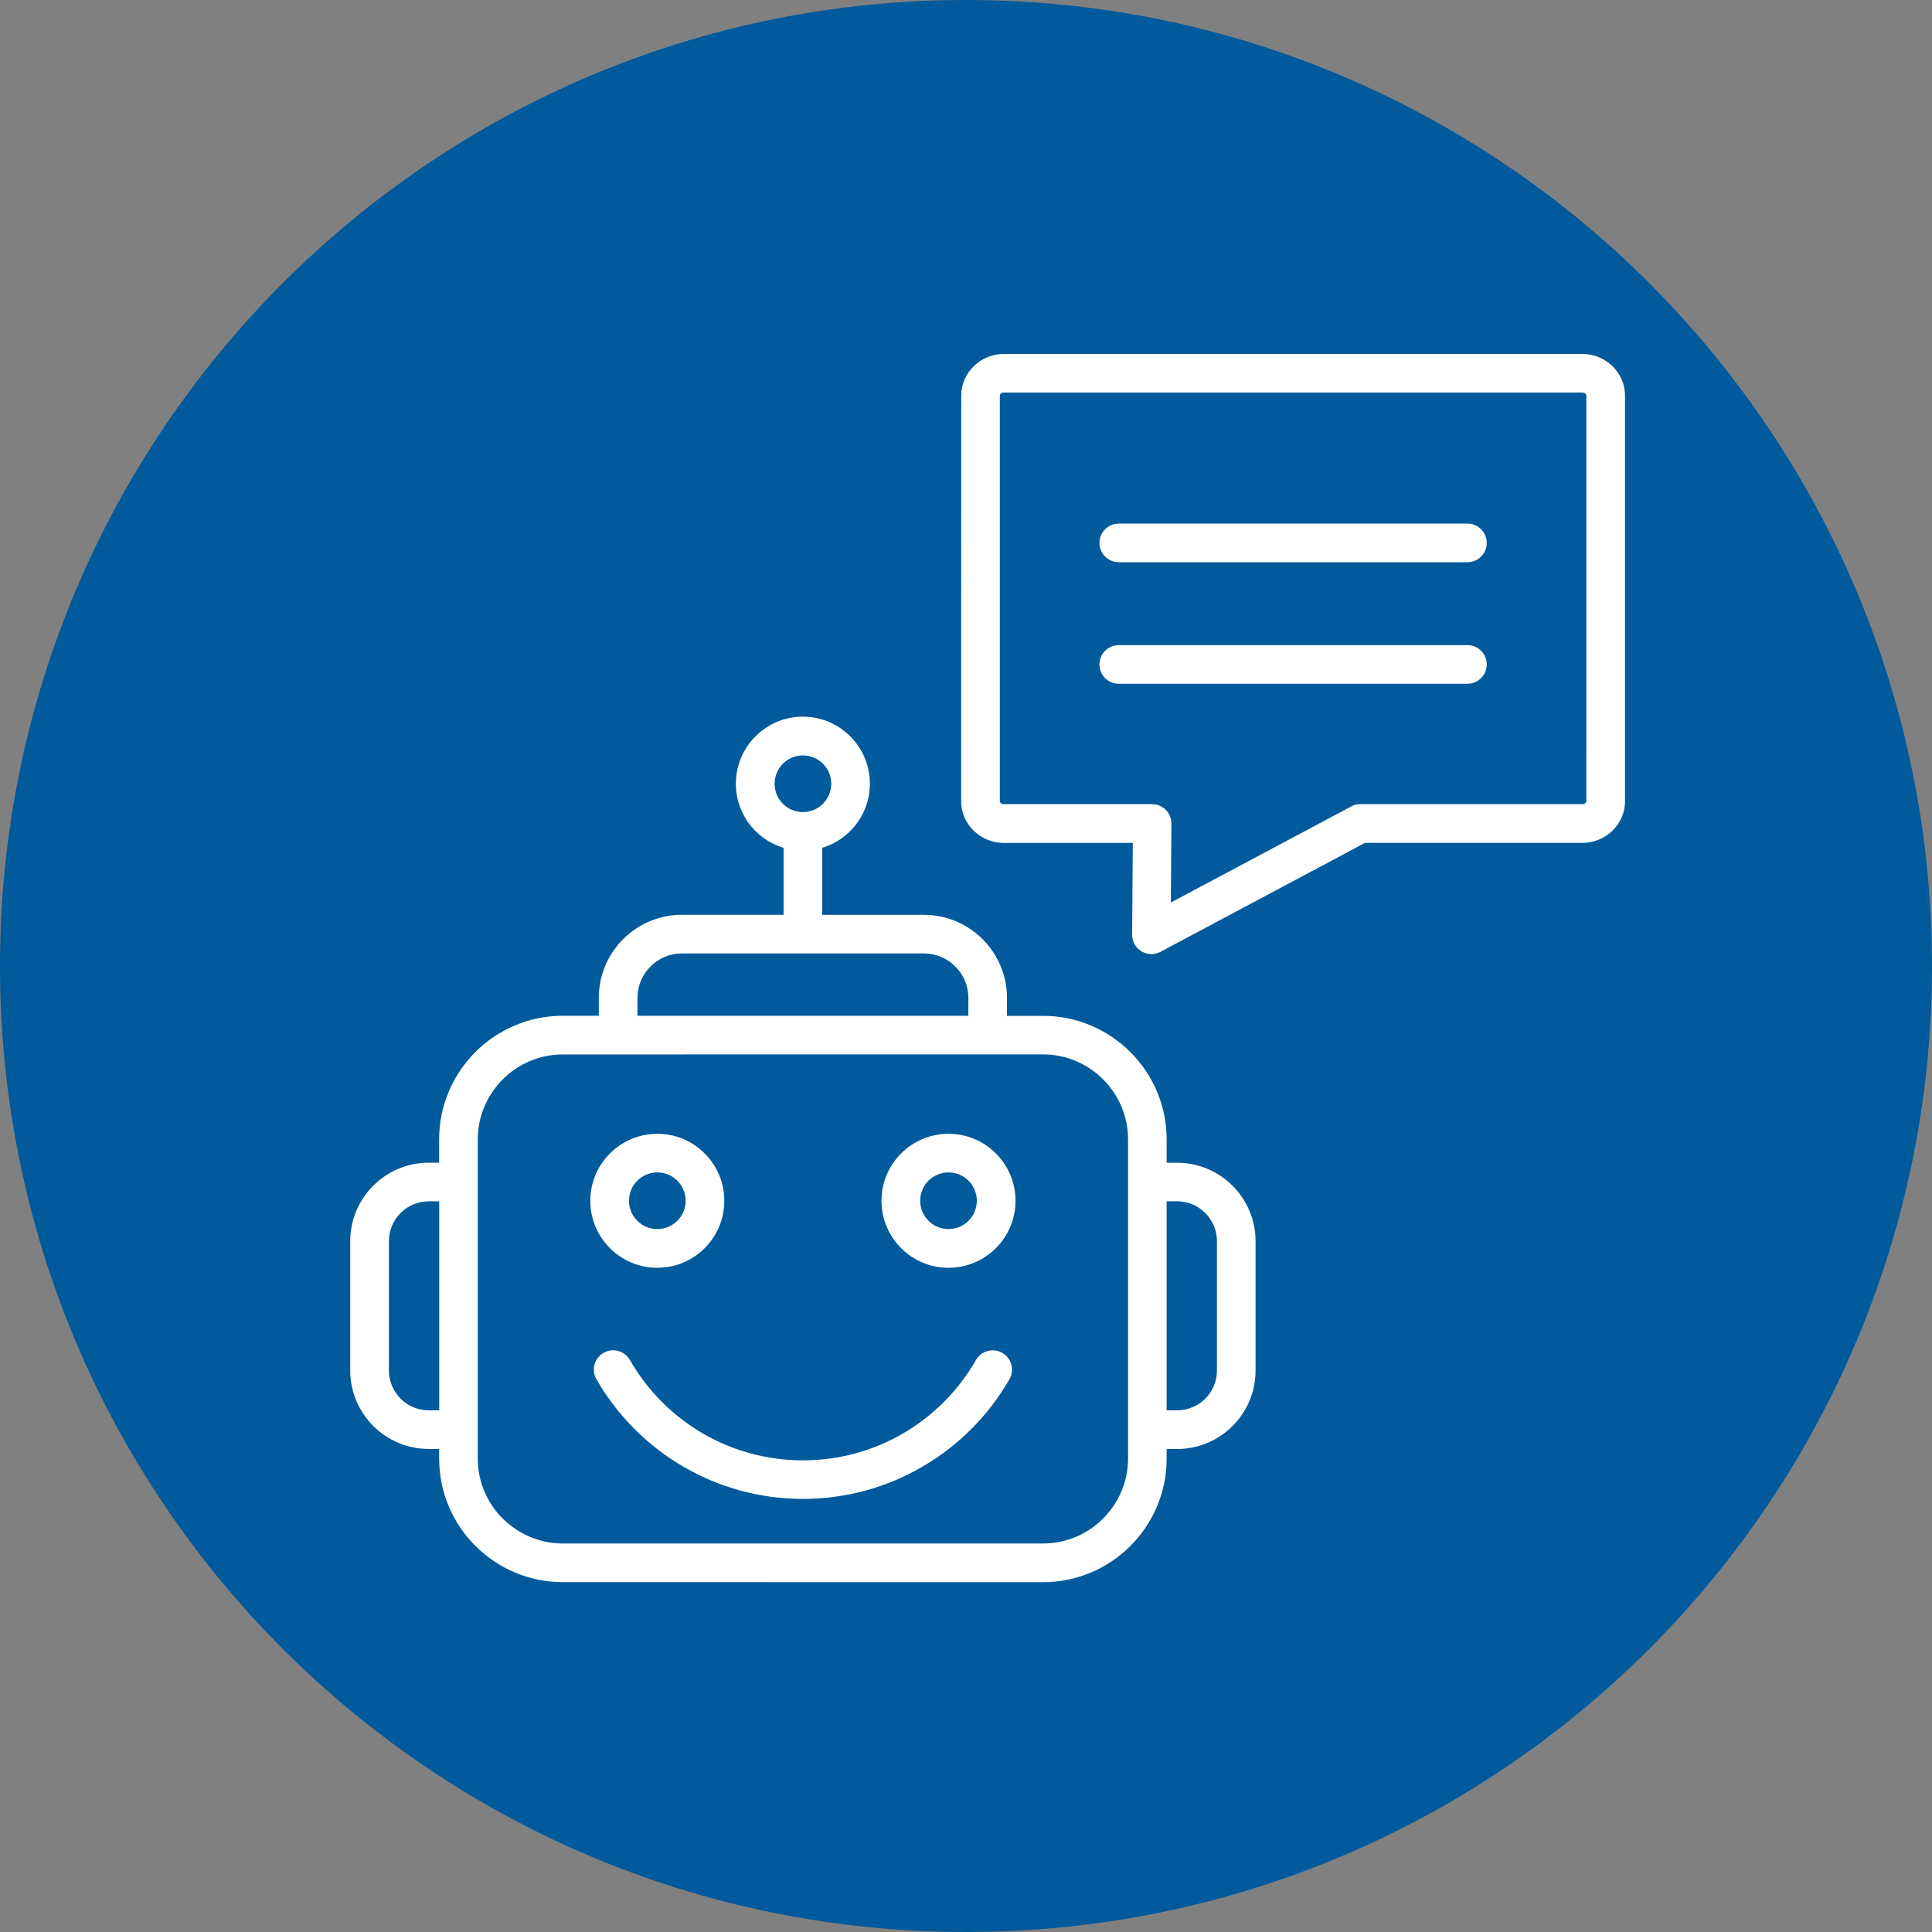 <svg xmlns="http://www.w3.org/2000/svg" xmlns:xlink="http://www.w3.org/1999/xlink" width="500" viewBox="0 0 375 375" height="500" preserveAspectRatio="xMidYMid meet"><rect x="0" y="0" width="375" height="375" fill="#808080" stroke="none"/><defs><clipPath id="66c1d50174"><path d="M 187.5 0 C 83.945 0 0 83.945 0 187.5 C 0 291.055 83.945 375 187.5 375 C 291.055 375 375 291.055 375 187.5 C 375 83.945 291.055 0 187.5 0 Z M 187.5 0 " clip-rule="nonzero"></path></clipPath></defs><g clip-path="url(#66c1d50174)"><rect x="-37.5" width="450" fill="#005a9c" y="-37.5" height="450" fill-opacity="1"></rect></g><path fill="#ffffff" d="M 307.145 76.195 L 194.832 76.195 C 194.586 76.195 194.371 76.281 194.219 76.422 C 194.121 76.508 194.07 76.637 194.07 76.754 L 194.07 155.523 C 194.07 155.652 194.133 155.77 194.219 155.855 C 194.371 155.996 194.586 156.082 194.832 156.082 L 223.645 156.082 L 223.645 156.094 L 223.652 156.094 C 225.715 156.105 227.379 157.781 227.371 159.84 L 227.262 175.176 L 261.984 156.684 C 262.574 156.297 263.27 156.07 264.035 156.07 L 307.141 156.07 C 307.387 156.07 307.602 155.984 307.754 155.848 C 307.852 155.762 307.902 155.633 307.902 155.512 L 307.914 76.762 C 307.914 76.633 307.852 76.516 307.766 76.43 C 307.613 76.289 307.398 76.203 307.152 76.203 Z M 97.59 294.746 C 100.574 297.73 104.699 299.59 109.219 299.59 L 202.48 299.59 C 207 299.59 211.125 297.734 214.109 294.746 C 217.094 291.762 218.953 287.637 218.953 283.117 L 218.953 221.129 C 218.953 216.609 217.094 212.484 214.109 209.5 C 211.125 206.516 207 204.656 202.48 204.656 L 109.207 204.668 C 104.688 204.668 100.562 206.523 97.578 209.512 C 94.594 212.496 92.734 216.621 92.734 221.141 L 92.734 283.129 C 92.734 287.648 94.594 291.773 97.578 294.758 Z M 85.25 233.172 L 83.211 233.172 C 78.957 233.172 75.488 236.648 75.488 240.891 L 75.488 266.02 C 75.488 268.137 76.359 270.07 77.754 271.477 C 79.16 272.883 81.082 273.742 83.211 273.742 L 85.25 273.742 Z M 226.445 273.742 L 228.488 273.742 C 230.602 273.742 232.535 272.875 233.941 271.477 C 235.352 270.07 236.207 268.148 236.207 266.023 L 236.207 240.891 C 236.207 238.777 235.34 236.844 233.941 235.438 C 232.535 234.031 230.613 233.172 228.488 233.172 L 226.445 233.172 Z M 187.957 197.164 L 187.957 193.664 C 187.957 191.301 186.992 189.152 185.422 187.594 C 183.867 186.039 181.707 185.062 179.355 185.062 L 132.332 185.062 C 129.969 185.062 127.82 186.027 126.262 187.594 C 124.707 189.152 123.727 191.312 123.727 193.664 L 123.727 197.164 Z M 159.734 148.234 C 158.734 147.238 157.359 146.625 155.848 146.625 C 154.332 146.625 152.945 147.238 151.961 148.234 C 150.973 149.234 150.348 150.609 150.348 152.125 C 150.348 153.637 150.961 155.023 151.961 156.012 C 152.957 157.008 154.332 157.621 155.848 157.621 C 157.359 157.621 158.746 157.008 159.734 156.012 C 160.723 155.012 161.344 153.637 161.344 152.125 C 161.344 150.609 160.734 149.223 159.734 148.234 Z M 159.594 164.57 L 159.594 177.574 L 179.355 177.574 C 183.789 177.574 187.805 179.379 190.727 182.301 C 193.648 185.223 195.453 189.238 195.453 193.672 L 195.453 197.176 L 202.477 197.176 C 209.07 197.176 215.062 199.871 219.41 204.207 C 223.75 208.547 226.445 214.551 226.445 221.145 L 226.445 225.688 L 228.488 225.688 C 232.676 225.688 236.477 227.395 239.238 230.152 C 241.996 232.914 243.703 236.715 243.703 240.902 L 243.703 266.035 C 243.703 270.223 241.996 274.023 239.238 276.785 C 236.477 279.543 232.676 281.25 228.488 281.25 L 226.445 281.25 L 226.445 283.129 C 226.445 289.723 223.75 295.715 219.41 300.066 C 215.074 304.406 209.07 307.102 202.477 307.102 L 109.207 307.09 C 102.613 307.09 96.621 304.395 92.27 300.055 C 87.934 295.715 85.238 289.715 85.238 283.121 L 85.238 281.238 L 83.195 281.238 C 79.008 281.238 75.207 279.531 72.445 276.773 C 69.688 274.012 67.977 270.211 67.977 266.023 L 67.977 240.895 C 67.977 232.516 74.828 225.676 83.195 225.676 L 85.238 225.676 L 85.238 221.133 C 85.238 214.539 87.934 208.547 92.27 204.199 C 96.609 199.859 102.613 197.164 109.207 197.164 L 116.23 197.164 L 116.23 193.664 C 116.23 189.227 118.035 185.211 120.953 182.289 C 123.875 179.367 127.891 177.562 132.328 177.562 L 152.086 177.562 L 152.086 164.559 C 150.004 163.938 148.145 162.797 146.645 161.305 C 144.293 158.953 142.832 155.711 142.832 152.113 C 142.832 148.527 144.281 145.27 146.645 142.918 C 148.996 140.566 152.238 139.105 155.836 139.105 C 159.422 139.105 162.676 140.559 165.027 142.918 C 167.379 145.27 168.84 148.516 168.84 152.113 C 168.84 155.699 167.391 158.953 165.027 161.305 C 163.523 162.809 161.668 163.938 159.582 164.559 Z M 189.43 263.98 C 190.461 262.188 192.746 261.566 194.543 262.586 C 196.336 263.617 196.957 265.902 195.938 267.699 C 191.887 274.754 186.023 280.648 178.969 284.73 C 172.16 288.68 164.258 290.938 155.848 290.938 C 147.43 290.938 139.535 288.68 132.727 284.73 C 125.68 280.648 119.816 274.754 115.758 267.699 C 114.727 265.902 115.352 263.617 117.156 262.586 C 118.949 261.555 121.234 262.176 122.266 263.98 C 125.66 269.898 130.578 274.84 136.473 278.266 C 142.168 281.562 148.781 283.453 155.848 283.453 C 162.914 283.453 169.539 281.562 175.223 278.266 C 181.117 274.848 186.035 269.91 189.43 263.98 Z M 131.469 229.176 C 132.469 230.176 133.082 231.551 133.082 233.062 C 133.082 234.578 132.469 235.965 131.469 236.953 C 130.473 237.949 129.098 238.562 127.582 238.562 C 126.07 238.562 124.684 237.949 123.695 236.953 C 122.695 235.953 122.086 234.578 122.086 233.062 C 122.086 231.551 122.695 230.164 123.695 229.176 C 124.695 228.188 126.066 227.566 127.582 227.566 C 129.109 227.566 130.48 228.18 131.469 229.176 Z M 127.582 220.07 C 131.168 220.07 134.422 221.52 136.777 223.883 C 139.129 226.234 140.586 229.477 140.586 233.074 C 140.586 236.66 139.137 239.914 136.777 242.27 C 134.422 244.621 131.18 246.078 127.582 246.078 C 123.996 246.078 120.742 244.629 118.391 242.27 C 116.039 239.914 114.578 236.672 114.578 233.074 C 114.578 229.488 116.027 226.234 118.391 223.883 C 120.742 221.531 123.984 220.07 127.582 220.07 Z M 187.992 229.176 C 188.988 230.176 189.602 231.551 189.602 233.062 C 189.602 234.578 188.988 235.965 187.992 236.953 C 186.992 237.949 185.617 238.562 184.102 238.562 C 182.578 238.562 181.203 237.949 180.215 236.953 C 179.219 235.953 178.605 234.578 178.605 233.062 C 178.605 231.551 179.219 230.164 180.215 229.176 C 181.215 228.188 182.59 227.566 184.102 227.566 C 185.617 227.566 187.004 228.18 187.992 229.176 Z M 184.102 220.07 C 187.691 220.07 190.945 221.52 193.297 223.883 C 195.648 226.234 197.109 229.477 197.109 233.074 C 197.109 236.66 195.66 239.914 193.297 242.27 C 190.945 244.621 187.699 246.078 184.102 246.078 C 180.516 246.078 177.262 244.629 174.91 242.27 C 172.559 239.914 171.098 236.672 171.098 233.074 C 171.098 229.488 172.547 226.234 174.91 223.883 C 177.262 221.531 180.504 220.07 184.102 220.07 Z M 217.148 109.125 C 215.078 109.125 213.402 107.449 213.402 105.379 C 213.402 103.305 215.078 101.629 217.148 101.629 L 284.828 101.629 C 286.898 101.629 288.574 103.305 288.574 105.379 C 288.574 107.449 286.898 109.125 284.828 109.125 Z M 217.148 132.719 C 215.078 132.719 213.402 131.043 213.402 128.973 C 213.402 126.898 215.078 125.223 217.148 125.223 L 284.828 125.223 C 286.898 125.223 288.574 126.898 288.574 128.973 C 288.574 131.043 286.898 132.719 284.828 132.719 Z M 194.832 68.703 L 307.145 68.703 C 309.379 68.703 311.418 69.582 312.91 71.012 C 314.457 72.484 315.414 74.523 315.414 76.77 L 315.414 155.539 C 315.414 157.785 314.457 159.824 312.91 161.297 C 311.418 162.723 309.379 163.605 307.145 163.605 L 264.938 163.605 L 225.246 184.75 C 223.43 185.715 221.164 185.027 220.188 183.215 C 219.875 182.633 219.734 182 219.746 181.387 L 219.875 163.613 L 194.832 163.613 C 192.598 163.613 190.559 162.734 189.066 161.305 C 187.52 159.836 186.562 157.793 186.562 155.551 L 186.574 76.77 C 186.574 74.523 187.527 72.484 189.074 71.012 C 190.566 69.582 192.609 68.703 194.844 68.703 Z M 194.832 68.703 " fill-opacity="1" fill-rule="evenodd"></path></svg>